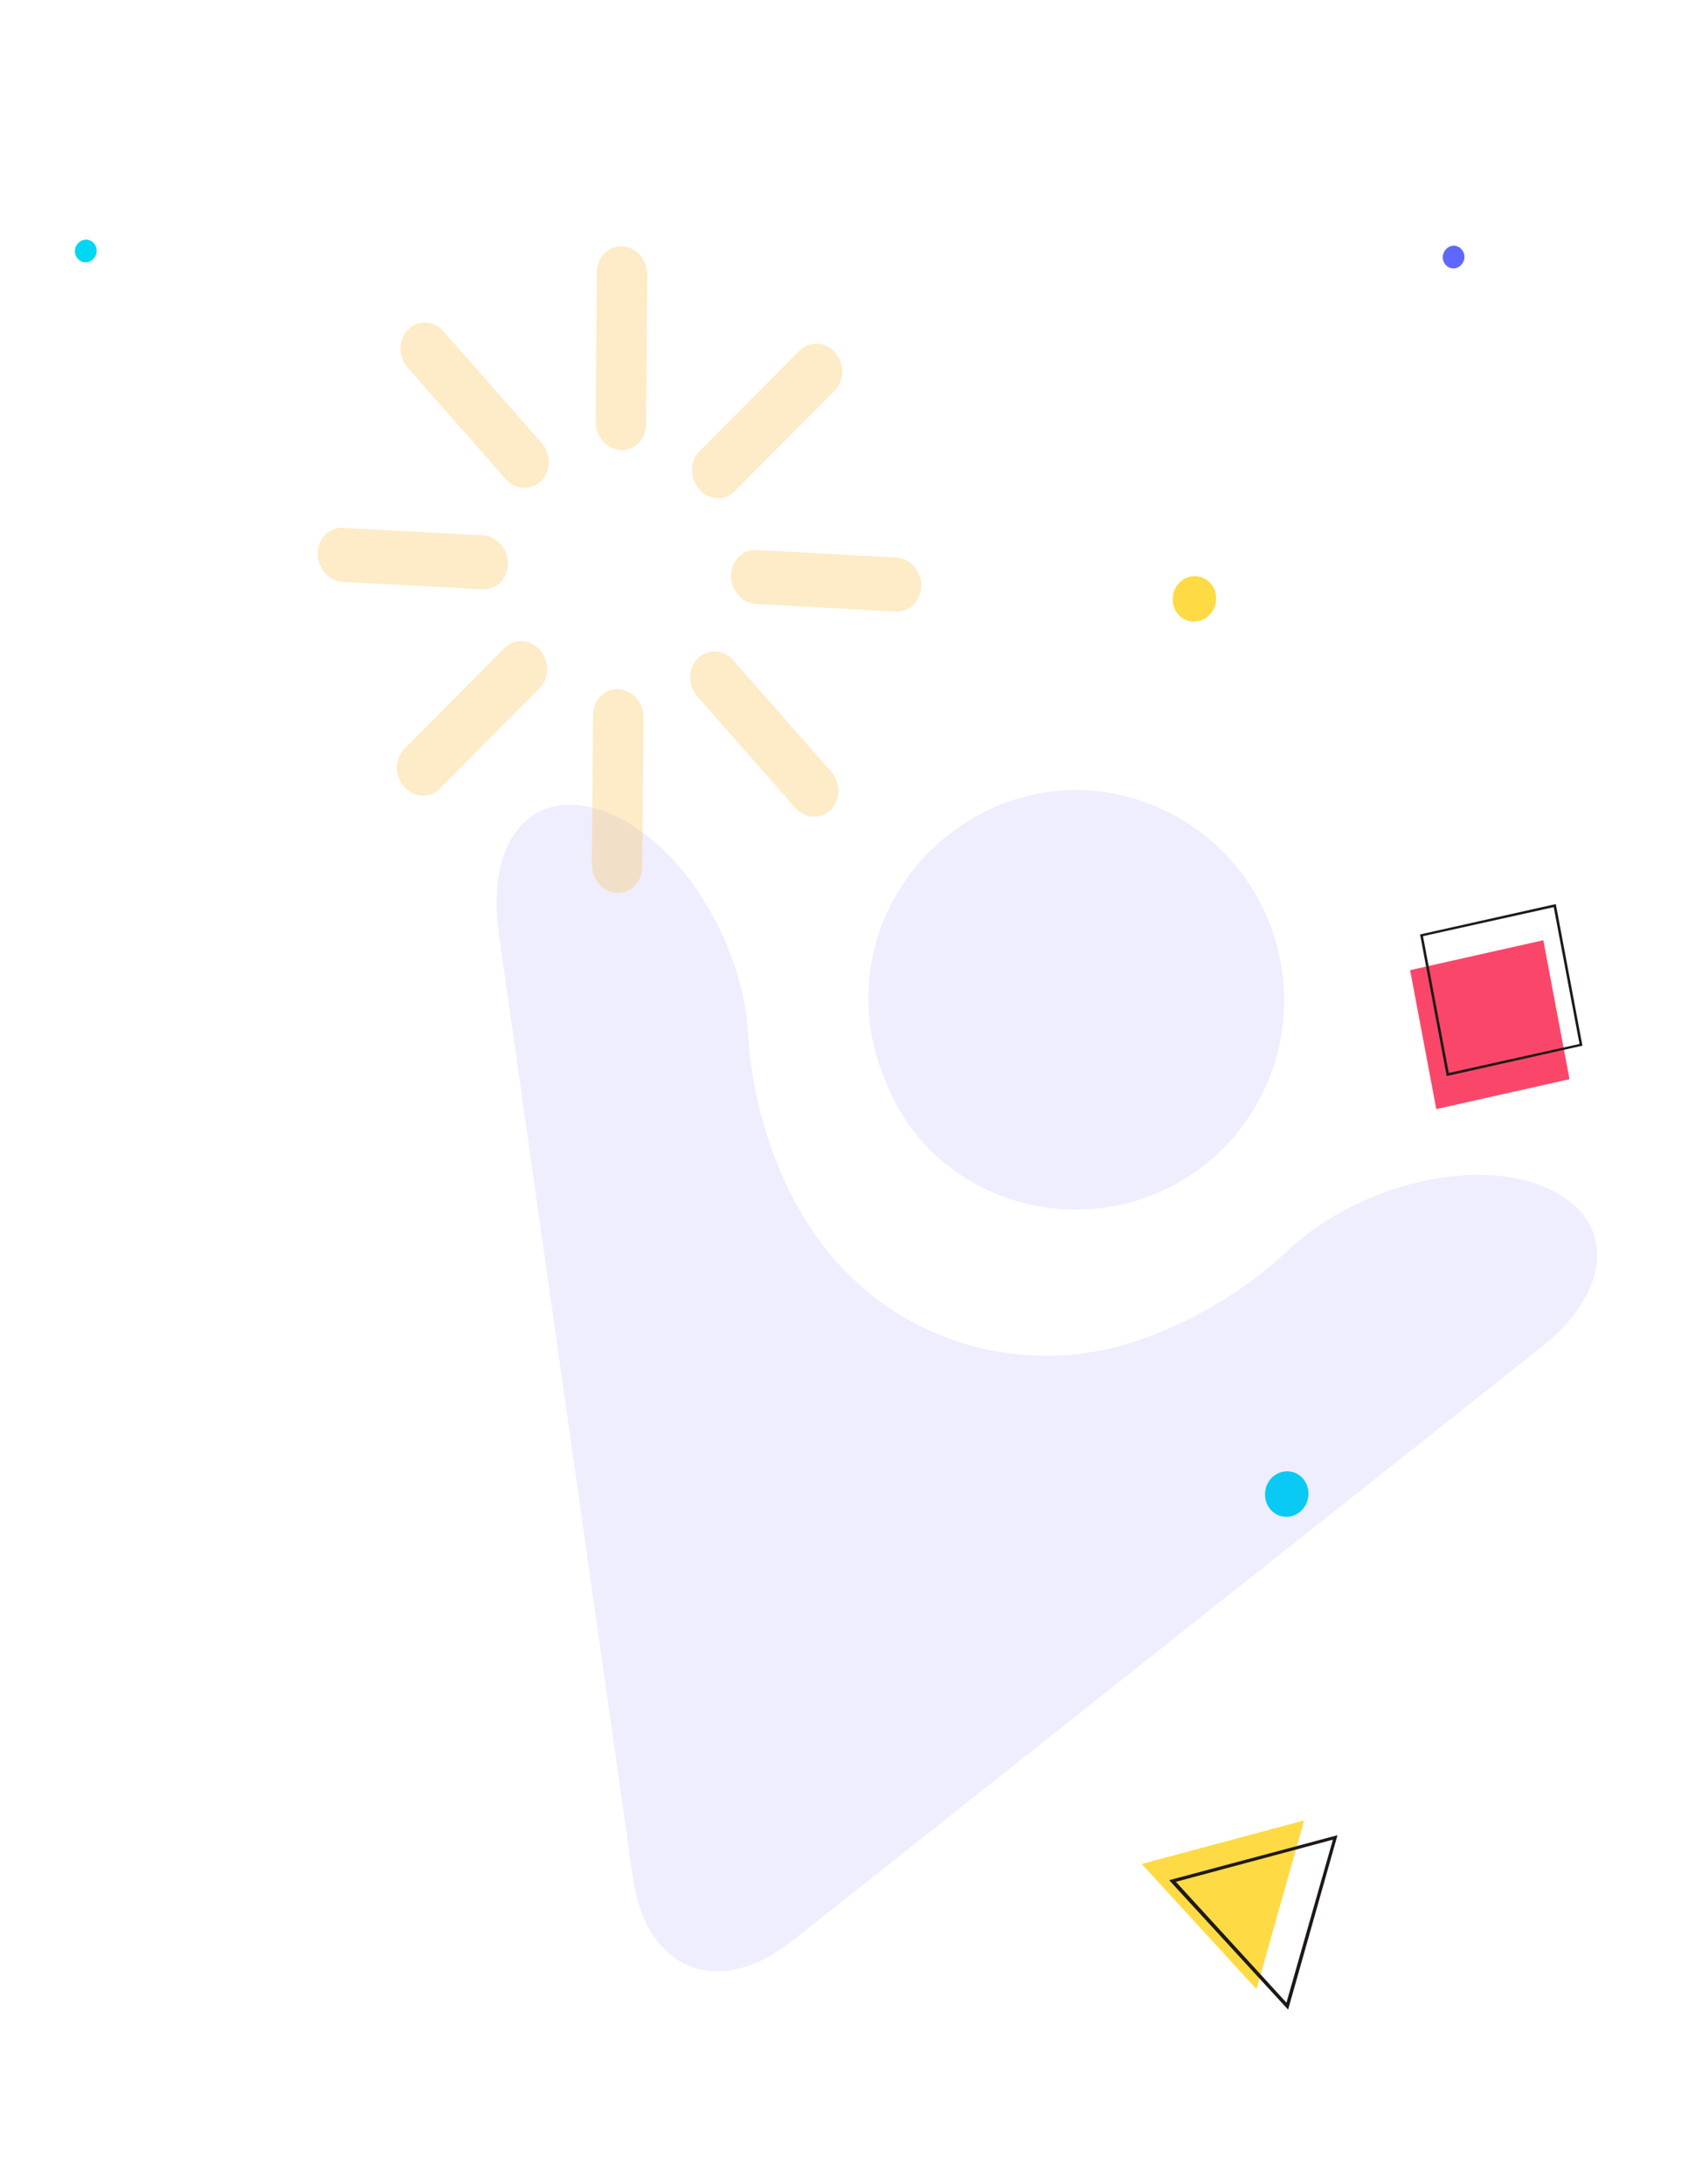 <svg width="159" height="204" viewBox="0 0 159 204" fill="none" xmlns="http://www.w3.org/2000/svg">
<path fill-rule="evenodd" clip-rule="evenodd" d="M106.66 174.132L117.379 185.825L121.838 170.063L106.66 174.132Z" fill="#FEDA44"/>
<path d="M109.225 175.646L120.334 187.74L124.949 171.445L109.225 175.646ZM120.179 187.09L109.849 175.798L124.52 171.861L120.179 187.09Z" fill="#1E1916"/>
<path fill-rule="evenodd" clip-rule="evenodd" d="M131.731 90.63L134.179 103.614L146.625 100.819L144.177 87.835L131.731 90.63Z" fill="#FA4769"/>
<path d="M132.662 87.297L135.149 100.525L147.83 97.685L145.343 84.457L132.662 87.297ZM135.345 100.236L132.935 87.455L145.148 84.746L147.557 97.527L135.345 100.236Z" fill="#1E1916"/>
<path d="M8.015 22.39C7.469 22.399 7 22.898 7 23.47C7 24.042 7.467 24.523 8.013 24.514C8.559 24.504 9.028 24.006 9.028 23.434C9.028 22.821 8.561 22.38 8.015 22.39Z" fill="#00D7F3"/>
<path d="M135.796 22.954C135.25 22.964 134.782 23.462 134.781 24.035C134.781 24.606 135.249 25.088 135.795 25.079C136.341 25.069 136.809 24.57 136.809 23.998C136.81 23.427 136.342 22.945 135.796 22.954Z" fill="#5E68FD"/>
<path d="M120.209 137.449C119.078 137.469 118.181 138.425 118.18 139.609C118.179 140.794 119.075 141.718 120.206 141.698C121.337 141.678 122.235 140.722 122.236 139.537C122.237 138.353 121.34 137.429 120.209 137.449Z" fill="#00D7F3"/>
<path d="M111.581 53.825C110.45 53.846 109.552 54.801 109.552 55.986C109.551 57.17 110.447 58.094 111.578 58.074C112.709 58.054 113.607 57.098 113.608 55.914C113.647 54.769 112.712 53.805 111.581 53.825Z" fill="#FEDA44"/>
<g opacity="0.1">
<path d="M82.475 86.162C83.919 82.568 86.385 79.477 89.568 77.271C92.73 75.071 96.474 73.861 100.326 73.795C102.962 73.791 105.571 74.319 107.998 75.347C110.425 76.375 112.62 77.882 114.451 79.778C116.282 81.673 117.711 83.919 118.654 86.38C119.597 88.841 120.033 91.468 119.937 94.101C119.866 97.003 119.132 99.85 117.793 102.425C116.482 104.991 114.621 107.235 112.343 108.999C110.038 110.741 107.384 111.964 104.562 112.583C101.43 113.238 98.187 113.12 95.111 112.242C92.037 111.355 89.23 109.725 86.936 107.496C85.108 105.657 83.683 103.456 82.753 101.035C81.726 98.697 81.173 96.179 81.125 93.626C81.078 91.073 81.537 88.536 82.475 86.162Z" fill="#5152FB"/>
<path d="M56.829 75.938C63.674 78.668 69.597 88.219 69.934 97.173C69.934 97.173 70.706 117.9 87.995 124.794C93.887 127.136 100.426 127.276 106.413 125.188C111.42 123.455 116.023 120.725 119.944 117.162C126.321 110.909 137.211 108.062 144.057 110.791C150.902 113.521 150.976 120.309 143.962 125.876L74.081 181.269C67.075 186.816 60.333 184.127 59.108 175.299L46.58 87.094C45.359 78.195 49.921 73.184 56.829 75.938Z" fill="#5152FB"/>
</g>
<g opacity="0.3">
<path d="M68.396 54.509C68.334 54.274 68.307 54.03 68.298 53.781C68.313 52.393 69.376 51.311 70.671 51.383L83.731 52.078C85.026 52.15 86.078 53.336 86.064 54.724C86.049 56.111 84.986 57.193 83.69 57.121L70.631 56.426C69.568 56.355 68.674 55.546 68.396 54.509Z" fill="#FDBC42"/>
<path d="M29.781 52.441C29.718 52.206 29.692 51.962 29.683 51.713C29.697 50.325 30.761 49.243 32.056 49.315L45.116 50.01C46.411 50.082 47.463 51.268 47.448 52.656C47.434 54.044 46.37 55.125 45.075 55.053L32.015 54.359C30.952 54.287 30.059 53.478 29.781 52.441Z" fill="#FDBC42"/>
<path d="M64.571 63.985C64.335 63.104 64.543 62.147 65.185 61.514C66.112 60.573 67.603 60.656 68.5 61.695L77.647 72.097C78.562 73.131 78.546 74.729 77.613 75.65C76.681 76.571 75.195 76.508 74.298 75.469L65.151 65.066C64.871 64.743 64.676 64.376 64.571 63.985Z" fill="#FDBC42"/>
<path d="M37.511 33.261C37.275 32.381 37.482 31.423 38.124 30.79C39.052 29.85 40.543 29.932 41.44 30.971L50.587 41.374C51.502 42.408 51.485 44.006 50.553 44.926C49.626 45.867 48.134 45.784 47.237 44.745L38.09 34.343C37.816 34.039 37.616 33.652 37.511 33.261Z" fill="#FDBC42"/>
<path d="M55.388 81.499C55.325 81.264 55.298 81.019 55.289 80.77L55.405 66.774C55.42 65.386 56.483 64.305 57.778 64.377C59.073 64.449 60.126 65.635 60.111 67.023L59.995 81.019C59.98 82.407 58.917 83.489 57.622 83.416C56.564 83.364 55.671 82.555 55.388 81.499Z" fill="#FDBC42"/>
<path d="M55.749 40.137C55.686 39.902 55.659 39.658 55.651 39.409L55.766 25.413C55.781 24.025 56.844 22.943 58.139 23.015C59.435 23.088 60.487 24.274 60.472 25.662L60.356 39.657C60.342 41.045 59.278 42.127 57.983 42.055C56.92 41.983 56.027 41.174 55.749 40.137Z" fill="#FDBC42"/>
<path d="M37.182 72.414C36.946 71.533 37.153 70.576 37.795 69.943L47.126 60.544C48.053 59.604 49.545 59.686 50.442 60.725C51.356 61.759 51.34 63.357 50.408 64.278L41.077 73.677C40.15 74.617 38.658 74.534 37.762 73.496C37.487 73.192 37.287 72.805 37.182 72.414Z" fill="#FDBC42"/>
<path d="M64.744 44.626C64.508 43.745 64.716 42.788 65.358 42.154L74.689 32.756C75.616 31.815 77.107 31.898 78.004 32.937C78.919 33.971 78.903 35.569 77.97 36.49L68.639 45.888C67.712 46.829 66.221 46.746 65.324 45.707C65.044 45.384 64.849 45.017 64.744 44.626Z" fill="#FDBC42"/>
</g>
</svg>
